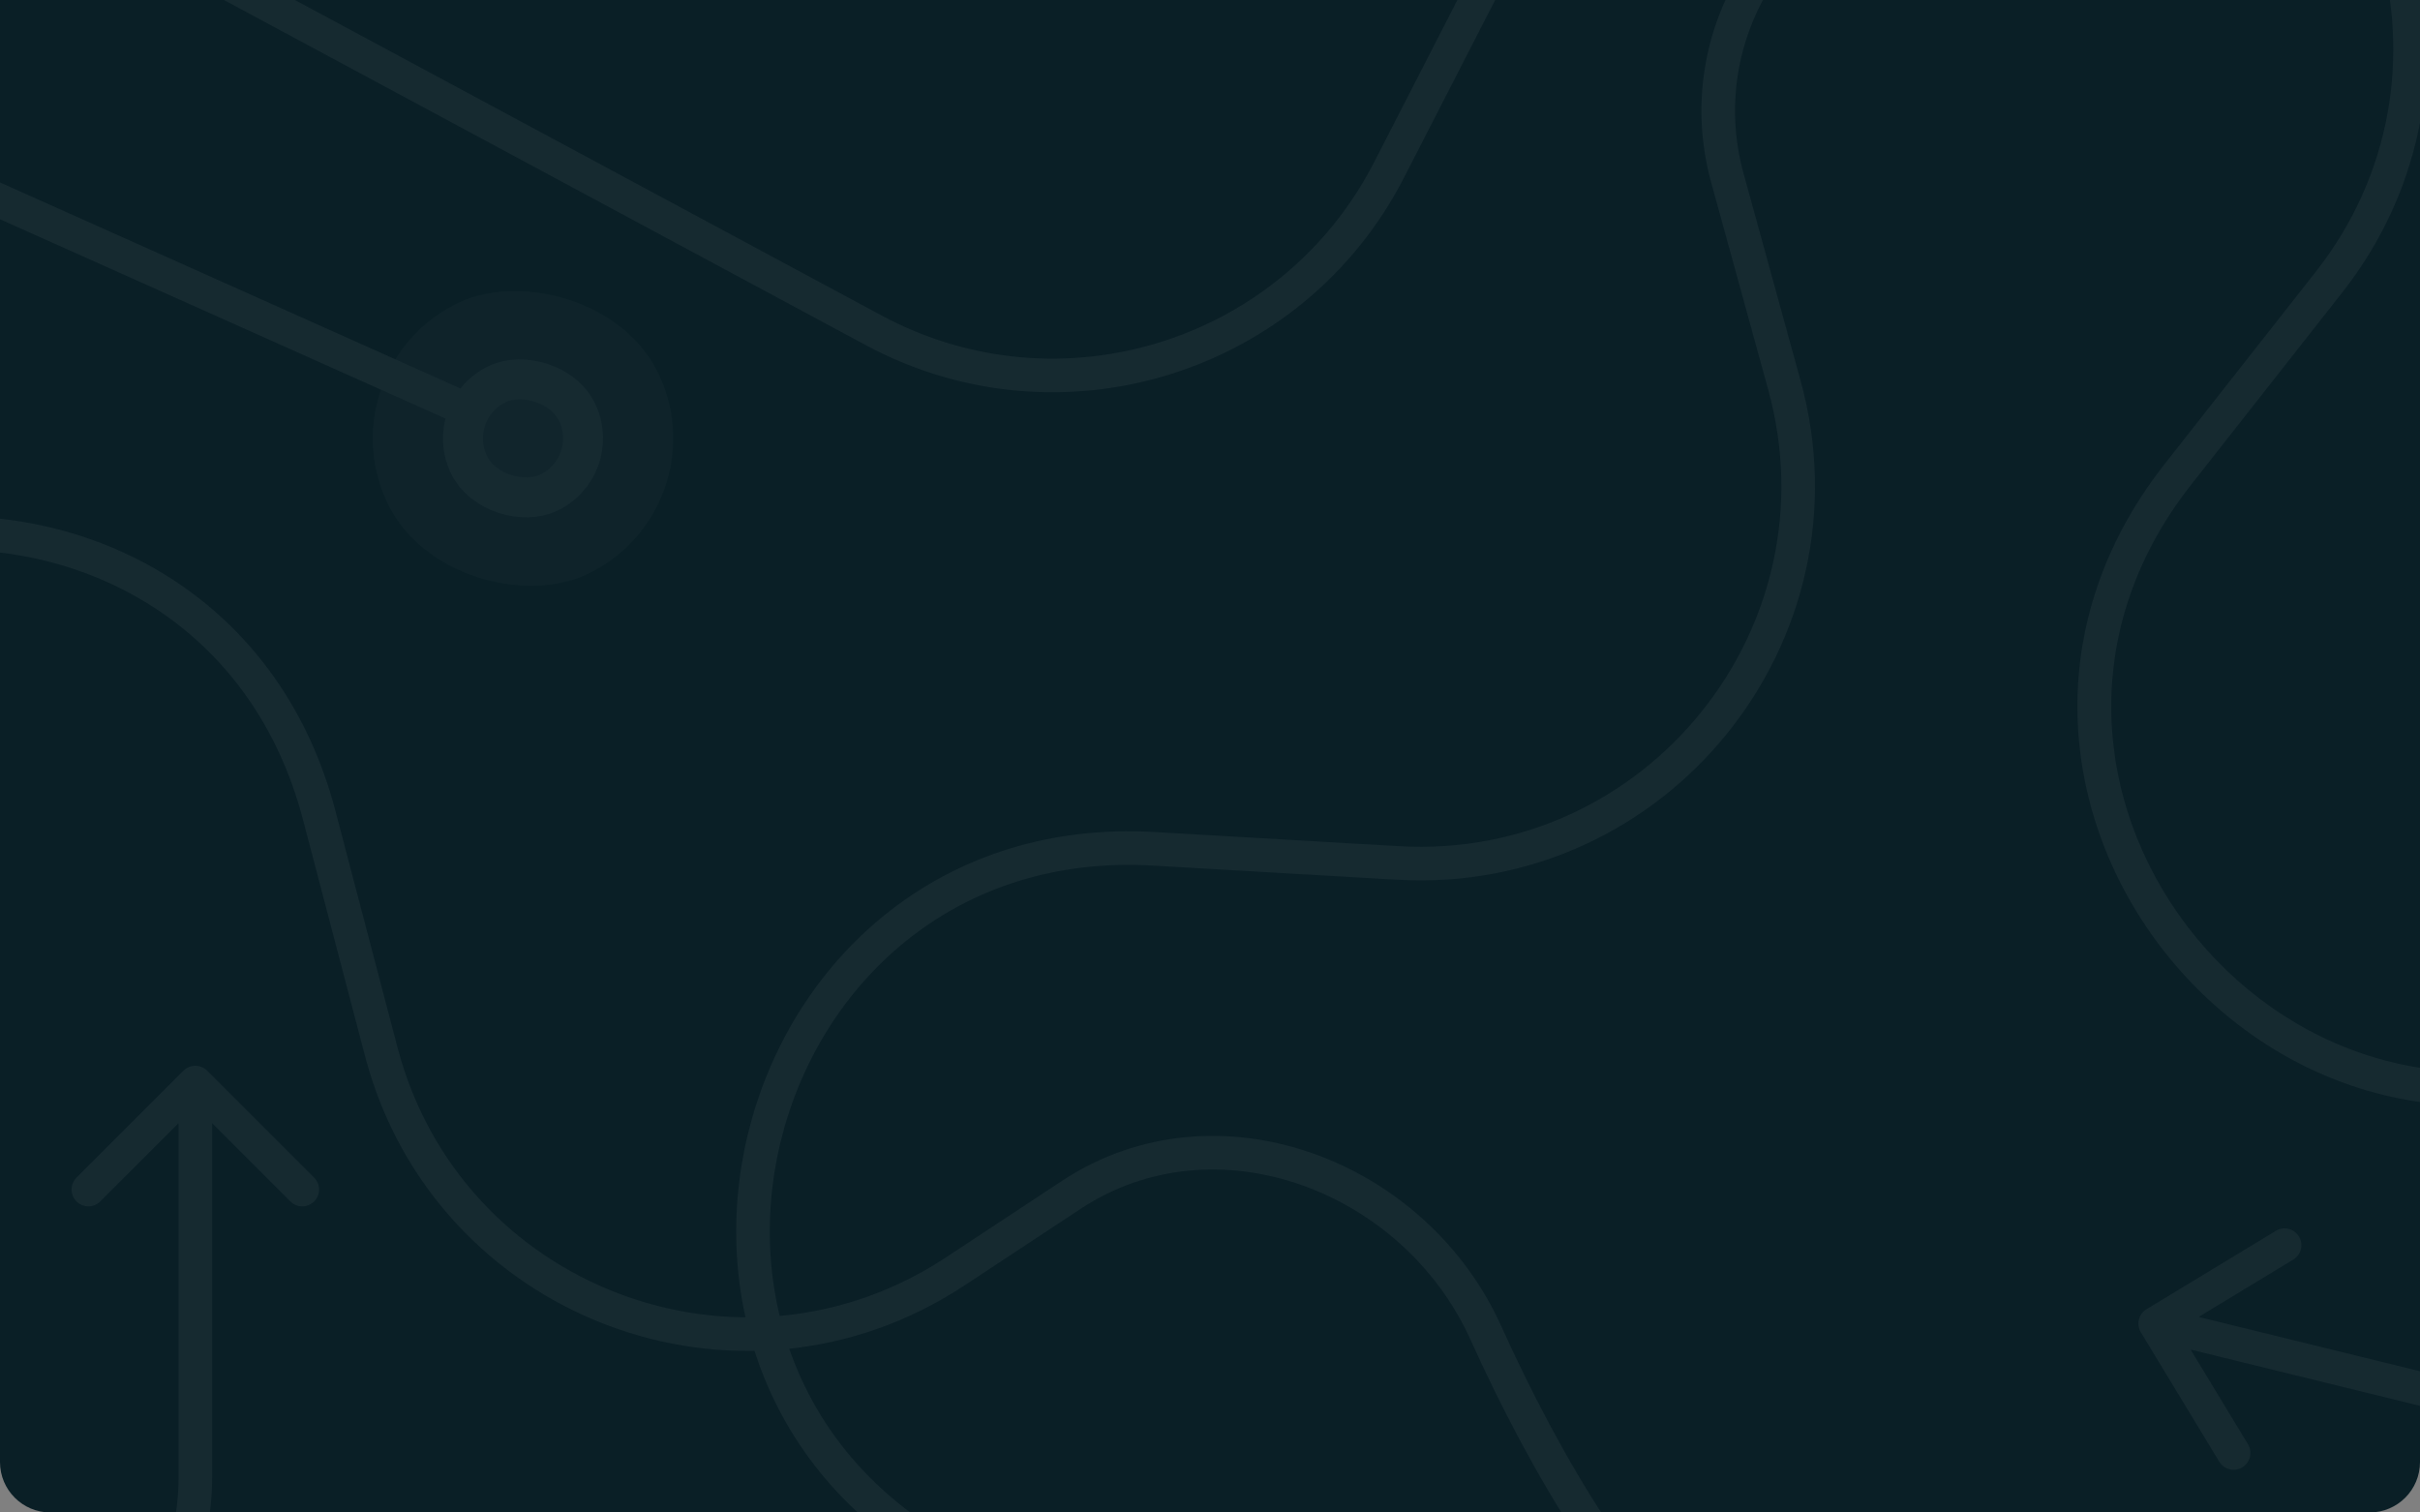 <svg width="1440" height="900" viewBox="0 0 1440 900" fill="none" xmlns="http://www.w3.org/2000/svg">
<rect x="0" y="0" width="1440" height="900" fill="#808080" stroke="none"/>
<g clip-path="url(#clip0_381_42604)">
<path d="M0 0H1440V870C1440 886.569 1426.57 900 1410 900H30C13.431 900 0 886.569 0 870V0Z" fill="#0A1F26"/>
<g clip-path="url(#clip1_381_42604)">
<g opacity="0.05">
<path d="M560.736 2898.36L719.463 2575.47C781.868 2448.52 944.55 2409.97 1057.29 2495.41L1118.55 2541.84C1182.58 2590.36 1267.62 2601.07 1341.68 2569.92L3677.39 1587.61C3793.49 1538.77 3846.9 1404.15 3795.85 1289L3564.76 767.806C3503.02 628.573 3323.69 589.616 3209.76 690.687L3197.53 701.529C3125.44 765.48 3102.08 868.241 3139.44 957.073L3197.45 1094.99C3245.62 1209.53 3191.81 1341.44 3077.27 1389.62L2217.87 1751.05C2110.22 1796.32 1990.89 1718.48 1988.96 1601.7V1601.7C1988.04 1546.34 2014.96 1494.21 2060.63 1462.9L2258.23 1327.43C2375.59 1246.97 2369.47 1071.79 2246.78 999.716V999.716C2158.5 947.857 2162.47 818.904 2253.77 772.57L3014.96 386.266C3058.94 363.945 3093.55 326.719 3112.62 281.233V281.233C3169.93 144.545 3069.93 -6.505 2921.71 -7.123L2500.96 -8.878C2455.33 -9.068 2410.73 4.616 2373.06 30.358L1900.32 353.441C1841.56 393.602 1760.74 369.784 1733.14 304.174L1714.82 260.617C1679.56 176.761 1698.26 79.917 1762.21 15.219L1915.85 -140.216C2053.34 -279.311 1936.91 -513.652 1743.01 -488.111V-488.111C1680.55 -479.883 1625.32 -443.433 1593.2 -389.234L1476.49 -192.31C1454.11 -154.562 1416.34 -128.503 1373.1 -120.998L1146.82 -81.719C1059.55 -66.573 1004.34 20.485 1027.85 105.877L1061.78 229.16C1102.65 377.655 985.606 522.393 831.846 513.493L686.545 505.083C445.318 491.12 354.69 815.399 568.203 928.525L964.581 1138.54C1259.54 1289.73 1213.76 1513.04 1014.81 1627.78" stroke="white" stroke-width="20"/>
<path d="M116.219 879.143L106.219 879.143L116.219 879.143ZM123.29 637.116C119.384 633.211 113.053 633.211 109.148 637.116L45.508 700.756C41.603 704.661 41.603 710.993 45.508 714.898C49.413 718.803 55.745 718.803 59.65 714.898L116.219 658.33L172.787 714.898C176.692 718.803 183.024 718.803 186.929 714.898C190.835 710.993 190.835 704.661 186.929 700.756L123.29 637.116ZM126.219 879.143L126.219 644.187L106.219 644.187L106.219 879.143L126.219 879.143ZM106.219 879.143C106.219 959.801 40.832 1025.19 -39.826 1025.19L-39.826 1045.19C51.878 1045.19 126.219 970.847 126.219 879.143L106.219 879.143Z" fill="white"/>
<path d="M1484.9 1131.27C1484.9 1131.27 1173.22 1121.47 1029.98 1005.45C968.806 955.898 919.852 871.983 884.044 792.908C841.551 699.071 723.513 654.251 637.522 710.966L568.382 756.566C439.81 841.363 265.966 774.823 226.872 625.851L189.928 485.073C128.595 251.356 -207.814 265.471 -249.353 503.504L-326.468 945.403" stroke="white" stroke-width="20"/>
<path d="M-1452.33 -2933.14L-1447.95 -2924.16L-1447.95 -2924.16L-1452.33 -2933.14ZM-1964.83 -2683.36L-1969.21 -2692.35L-1964.83 -2683.36ZM-2029.06 -2325.8L-2036.3 -2318.9L-2029.06 -2325.8ZM-2017.79 -2313.98L-2010.55 -2320.88L-2017.79 -2313.98ZM-1215.8 -1205.35L-1207.76 -1211.3L-1215.8 -1205.35ZM-1358.33 -1397.92L-1350.29 -1403.87L-1358.33 -1397.92ZM-2716 -2012.71L-2725.99 -2012.39L-2716 -2012.71ZM-2702.54 -1592.16L-2692.54 -1592.48L-2692.54 -1592.48L-2702.54 -1592.16ZM-2658.7 -1465.77L-2650.65 -1471.71L-2658.7 -1465.77ZM-2318.73 -1005.03L-2310.69 -1010.96L-2318.73 -1005.03ZM-2651.74 -854.772L-2644.97 -862.134L-2651.74 -854.772ZM-2812.63 -1002.69L-2819.4 -995.328L-2812.63 -1002.69ZM-1695.85 305.424L-1704.85 301.065L-1695.85 305.424ZM-1654.6 220.256L-1645.6 224.615L-1654.6 220.256ZM-1912.66 -1373.4L-1903.91 -1378.25L-1912.66 -1373.4ZM-2326.24 -2120.12L-2334.99 -2115.27L-2326.24 -2120.12ZM-3049.82 -671.246L-3054.6 -662.465L-3049.82 -671.246ZM-2848.8 -561.732L-2853.58 -552.951L-2848.8 -561.732ZM-2773.8 -460.993L-2764.01 -463.059L-2773.8 -460.993ZM-2726.36 -236.277L-2736.14 -234.211L-2726.36 -236.277ZM-2534.58 -124.17L-2537.58 -133.709L-2534.58 -124.17ZM-2412.61 -162.539L-2409.61 -153L-2412.61 -162.539ZM-2120.14 56.962L-2110.15 57.179L-2120.14 56.962ZM-2123.3 202.473L-2133.29 202.256L-2123.3 202.473ZM-55.456 94.702L-59.54 103.83L-55.456 94.702ZM-147.679 -240.007L-139.496 -234.259L-147.679 -240.007ZM-103.497 -302.905L-95.314 -297.157L-103.497 -302.905ZM-582.762 622.16L-575.078 628.559L-582.762 622.16ZM-523.635 540.112C-518.135 539.611 -513.27 543.663 -512.768 549.163L-504.591 638.79C-504.089 644.29 -508.141 649.156 -513.641 649.657C-519.141 650.159 -524.007 646.107 -524.508 640.607L-531.777 560.938L-611.446 568.206C-616.946 568.708 -621.811 564.656 -622.313 559.156C-622.815 553.656 -618.763 548.791 -613.263 548.289L-523.635 540.112ZM-1043.62 350.994L-1052.98 354.503L-1043.62 350.994ZM-966.343 557.146L-956.979 553.636L-956.979 553.636L-966.343 557.146ZM-1288.3 185.136L-1280.3 179.146L-1288.3 185.136ZM-1259.15 224.105L-1251.15 218.115L-1259.15 224.105ZM-1159.58 272.557L-1159.81 262.56L-1159.58 272.557ZM-3154.05 -817.386L-3163.91 -815.723L-3154.05 -817.386ZM-1074.49 -1138.75L-1073.97 -1128.76L-1074.49 -1138.75ZM-2434.74 -2213.92L-2438.27 -2204.57L-2434.74 -2213.92ZM-1685.41 -1374.63L-1676.61 -1369.88L-1685.41 -1374.63ZM-1447.95 -2924.16L-1960.45 -2674.37L-1969.21 -2692.35L-1456.71 -2942.13L-1447.95 -2924.16ZM-2021.83 -2332.7L-2010.55 -2320.88L-2025.02 -2307.08L-2036.3 -2318.9L-2021.83 -2332.7ZM-1764.52 -2274.24L-1628.79 -2337.19L-1620.38 -2319.05L-1756.1 -2256.1L-1764.52 -2274.24ZM-1316.73 -2222.88L-924.453 -1377.12L-942.596 -1368.71L-1334.87 -2214.47L-1316.73 -2222.88ZM-1223.83 -1199.4L-1366.37 -1391.97L-1350.29 -1403.87L-1207.76 -1211.3L-1223.83 -1199.4ZM-2706 -2013.03L-2692.54 -1592.48L-2712.53 -1591.84L-2725.99 -2012.39L-2706 -2013.03ZM-2650.65 -1471.71L-2310.69 -1010.96L-2326.78 -999.09L-2666.75 -1459.84L-2650.65 -1471.71ZM-2658.51 -847.41L-2819.4 -995.328L-2805.86 -1010.05L-2644.97 -862.134L-2658.51 -847.41ZM-1704.85 301.065L-1663.6 215.896L-1645.6 224.615L-1686.85 309.783L-1704.85 301.065ZM-2357.71 -827.104L-2400.58 -807.222L-2408.99 -825.366L-2366.13 -845.247L-2357.71 -827.104ZM-1921.41 -1368.56L-2334.99 -2115.27L-2317.49 -2124.96L-1903.91 -1378.25L-1921.41 -1368.56ZM-3045.03 -680.028L-2844.02 -570.514L-2853.58 -552.951L-3054.6 -662.465L-3045.03 -680.028ZM-2764.01 -463.059L-2716.57 -238.342L-2736.14 -234.211L-2783.58 -458.928L-2764.01 -463.059ZM-2537.58 -133.709L-2415.61 -172.079L-2409.61 -153L-2531.58 -114.631L-2537.58 -133.709ZM-2110.15 57.179L-2113.3 202.689L-2133.29 202.256L-2130.14 56.746L-2110.15 57.179ZM268.879 250.776L-59.54 103.83L-51.372 85.574L277.048 232.52L268.879 250.776ZM-155.862 -245.755L-111.68 -308.653L-95.314 -297.157L-139.496 -234.259L-155.862 -245.755ZM-92.572 -522.697L-1158.71 -2821.35L-1140.57 -2829.77L-74.428 -531.112L-92.572 -522.697ZM-590.446 615.761L-530.411 543.672L-515.042 556.47L-575.078 628.559L-590.446 615.761ZM-1034.25 347.484L-956.979 553.636L-975.707 560.656L-1052.98 354.503L-1034.25 347.484ZM-1280.3 179.146L-1251.15 218.115L-1267.16 230.094L-1296.31 191.125L-1280.3 179.146ZM-1251.15 218.115C-1229.67 246.821 -1195.65 263.377 -1159.81 262.56L-1159.36 282.555C-1201.66 283.519 -1241.82 263.977 -1267.16 230.094L-1251.15 218.115ZM-1052.98 354.503C-1069.53 310.342 -1112.21 281.48 -1159.36 282.555L-1159.81 262.56C-1104.16 261.291 -1053.79 295.358 -1034.25 347.484L-1052.98 354.503ZM-575.078 628.559C-690.454 767.101 -912.426 729.478 -975.707 560.656L-956.979 553.636C-899.084 708.091 -696.003 742.512 -590.446 615.761L-575.078 628.559ZM-111.68 -308.653C-67.554 -371.472 -60.271 -453.054 -92.572 -522.697L-74.428 -531.112C-39.122 -454.991 -47.083 -365.82 -95.314 -297.157L-111.68 -308.653ZM-59.54 103.83C-194.401 43.489 -240.785 -124.856 -155.862 -245.755L-139.496 -234.259C-217.192 -123.649 -174.755 30.368 -51.372 85.574L-59.54 103.83ZM-2415.61 -172.079C-2262.16 -220.348 -2106.67 -103.646 -2110.15 57.179L-2130.14 56.746C-2126.96 -90.391 -2269.22 -197.162 -2409.61 -153L-2415.61 -172.079ZM-2844.02 -570.514C-2802.91 -548.122 -2773.68 -508.855 -2764.01 -463.059L-2783.58 -458.928C-2792.04 -498.999 -2817.62 -533.358 -2853.58 -552.951L-2844.02 -570.514ZM-2716.57 -238.342C-2699.5 -157.462 -2616.44 -108.905 -2537.58 -133.709L-2531.58 -114.631C-2621.7 -86.283 -2716.63 -141.777 -2736.14 -234.211L-2716.57 -238.342ZM-1663.6 215.896C-1589.97 63.883 -1381.47 43.892 -1280.3 179.146L-1296.31 191.125C-1388.5 67.874 -1578.5 86.091 -1645.6 224.615L-1663.6 215.896ZM-1686.85 309.783C-1796.86 536.913 -2138.76 454.567 -2133.29 202.256L-2113.3 202.689C-2118.3 433.527 -1805.5 508.864 -1704.85 301.065L-1686.85 309.783ZM-3144.19 -819.05C-3134.21 -759.951 -3097.66 -708.701 -3045.03 -680.028L-3054.6 -662.465C-3112.62 -694.074 -3152.91 -750.572 -3163.91 -815.723L-3144.19 -819.05ZM-2819.4 -995.328C-2956.36 -1121.25 -3175.14 -1002.51 -3144.19 -819.05L-3163.91 -815.723C-3198.03 -1017.97 -2956.85 -1148.87 -2805.86 -1010.05L-2819.4 -995.328ZM-2644.97 -862.134C-2580.98 -803.3 -2487.85 -788.79 -2408.99 -825.366L-2400.58 -807.222C-2486.77 -767.244 -2588.56 -783.104 -2658.51 -847.41L-2644.97 -862.134ZM-2310.69 -1010.96C-2264.67 -948.6 -2287.41 -859.714 -2357.71 -827.104L-2366.13 -845.247C-2307.3 -872.533 -2288.28 -946.907 -2326.78 -999.09L-2310.69 -1010.96ZM-2692.54 -1592.48C-2691.15 -1548.91 -2676.54 -1506.79 -2650.65 -1471.71L-2666.75 -1459.84C-2695.04 -1498.18 -2711.01 -1544.22 -2712.53 -1591.84L-2692.54 -1592.48ZM-1073.97 -1128.76C-1132.61 -1125.67 -1188.9 -1152.2 -1223.83 -1199.4L-1207.76 -1211.3C-1176.81 -1169.49 -1126.96 -1145.99 -1075.02 -1148.74L-1073.97 -1128.76ZM-2438.27 -2204.57C-2570.27 -2254.38 -2710.52 -2154.04 -2706 -2013.03L-2725.99 -2012.39C-2730.96 -2167.65 -2576.55 -2278.12 -2431.21 -2223.28L-2438.27 -2204.57ZM-2431.21 -2223.28C-2382.84 -2205.03 -2342.54 -2170.18 -2317.49 -2124.96L-2334.99 -2115.27C-2357.73 -2156.34 -2394.34 -2187.99 -2438.27 -2204.57L-2431.21 -2223.28ZM-1676.61 -1369.88C-1729 -1272.83 -1867.97 -1272.08 -1921.41 -1368.56L-1903.91 -1378.25C-1858.14 -1295.6 -1739.09 -1296.24 -1694.21 -1379.38L-1676.61 -1369.88ZM-1694.21 -1379.38C-1623.14 -1511.04 -1439.3 -1524.13 -1350.29 -1403.87L-1366.37 -1391.97C-1446.66 -1500.46 -1612.5 -1488.65 -1676.61 -1369.88L-1694.21 -1379.38ZM-924.453 -1377.12C-872.334 -1264.75 -950.269 -1135.29 -1073.97 -1128.76L-1075.02 -1148.74C-965.462 -1154.52 -896.435 -1269.18 -942.596 -1368.71L-924.453 -1377.12ZM-1628.79 -2337.19C-1511.05 -2391.8 -1371.34 -2340.62 -1316.73 -2222.88L-1334.87 -2214.47C-1384.83 -2322.19 -1512.66 -2369.01 -1620.38 -2319.05L-1628.79 -2337.19ZM-2010.55 -2320.88C-1946.99 -2254.25 -1848.05 -2235.49 -1764.52 -2274.24L-1756.1 -2256.1C-1847.41 -2213.75 -1955.55 -2234.25 -2025.02 -2307.08L-2010.55 -2320.88ZM-1960.45 -2674.37C-2091.28 -2610.61 -2122.28 -2438.01 -2021.83 -2332.7L-2036.3 -2318.9C-2146.1 -2434 -2112.21 -2622.65 -1969.21 -2692.35L-1960.45 -2674.37ZM-1456.71 -2942.13C-1338.46 -2999.77 -1195.92 -2949.11 -1140.57 -2829.77L-1158.71 -2821.35C-1209.36 -2930.54 -1339.76 -2976.89 -1447.95 -2924.16L-1456.71 -2942.13Z" fill="white"/>
<rect opacity="0.4" width="178.739" height="178.739" rx="89.369" transform="matrix(-0.421 -0.907 -0.907 0.421 429.891 304.315)" fill="white"/>
<rect width="71.496" height="71.496" rx="35.748" transform="matrix(-0.421 -0.907 -0.907 0.421 358.686 278.233)" fill="white" fill-opacity="0.3" stroke="white" stroke-width="23.784"/>
<path d="M3716.3 -1821.15L3714.4 -1811.33L3714.4 -1811.33L3716.3 -1821.15ZM3156.54 -1929.4L3158.44 -1939.22L3156.54 -1929.4ZM2890.36 -1682.17L2880.43 -1681L2890.36 -1682.17ZM2892.27 -1665.95L2902.21 -1667.12L2892.27 -1665.95ZM2867.26 -297.876L2877.26 -297.802L2867.26 -297.876ZM2869.03 -537.453L2879.03 -537.379L2869.03 -537.453ZM2153.13 -1844.63L2144.95 -1850.38L2153.13 -1844.63ZM1911.21 -1500.37L1919.39 -1494.62L1919.39 -1494.62L1911.21 -1500.37ZM1870.31 -1373L1880.31 -1372.91L1870.31 -1373ZM1865.24 -800.427L1875.24 -800.338L1865.24 -800.427ZM1508.77 -880.399L1518.6 -882.217L1508.77 -880.399ZM1469.03 -1095.31L1459.2 -1093.49L1469.03 -1095.31ZM1575.79 621.362L1571.22 612.47L1575.79 621.362ZM1659.94 578.066L1664.51 586.958L1659.94 578.066ZM2411.18 -850.913L2421.08 -849.53L2411.18 -850.913ZM2529.23 -1696.31L2519.32 -1697.69L2529.23 -1696.31ZM1080.29 -972.872L1071.19 -968.726L1080.29 -972.872ZM1175.17 -764.552L1166.07 -760.406L1175.17 -764.552ZM1174.6 -638.958L1183.66 -634.731L1174.6 -638.958ZM1077.5 -430.824L1068.44 -435.052L1077.5 -430.824ZM1163.45 -225.984L1166.78 -235.412L1163.45 -225.984ZM1284 -183.368L1280.67 -173.94L1284 -183.368ZM1385.91 167.817L1393.77 173.997L1385.91 167.817ZM1295.96 282.242L1288.1 276.062L1295.96 282.242ZM3013.69 1438.52L3004.94 1443.37L3013.69 1438.52ZM3141.07 1115.55L3144.16 1125.07L3141.07 1115.55ZM3214.18 1091.82L3217.27 1101.33L3214.18 1091.82ZM2275.26 1543.33L2277.56 1553.07L2275.26 1543.33ZM2371.82 1513.27C2376.52 1516.18 2377.97 1522.34 2375.07 1527.04L2327.75 1603.6C2324.85 1608.29 2318.69 1609.75 2313.99 1606.85C2309.29 1603.94 2307.84 1597.78 2310.74 1593.08L2352.8 1525.03L2284.75 1482.97C2280.05 1480.07 2278.59 1473.91 2281.5 1469.21C2284.4 1464.51 2290.56 1463.05 2295.26 1465.96L2371.82 1513.27ZM2069.79 1049.67L2060.2 1046.85L2069.79 1049.67ZM2007.7 1260.9L2017.29 1263.72L2017.29 1263.72L2007.7 1260.9ZM1973.85 770.075L1983.85 770.098L1973.85 770.075ZM1973.73 818.74L1983.73 818.763L1973.73 818.74ZM2024.22 917.297L2030.04 909.169L2024.22 917.297ZM1084.77 -1152.32L1075.89 -1156.91L1084.77 -1152.32ZM2940.2 -159.738L2934.62 -151.439L2940.2 -159.738ZM2498.86 -1836.49L2490.42 -1831.13L2498.86 -1836.49ZM2593.57 -715.356L2597.75 -706.272L2593.57 -715.356ZM3714.4 -1811.33L3154.64 -1919.59L3158.44 -1939.22L3718.2 -1830.97L3714.4 -1811.33ZM2900.29 -1683.34L2902.21 -1667.12L2882.34 -1664.78L2880.43 -1681L2900.29 -1683.34ZM3070.85 -1482.01L3217.17 -1450.78L3213 -1431.22L3066.68 -1462.45L3070.85 -1482.01ZM3397.95 -1171.91L3203.36 -260.137L3183.8 -264.312L3378.39 -1176.08L3397.95 -1171.91ZM2857.26 -297.95L2859.03 -537.527L2879.03 -537.379L2877.26 -297.802L2857.26 -297.95ZM2161.31 -1838.88L1919.39 -1494.62L1903.03 -1506.12L2144.95 -1850.38L2161.31 -1838.88ZM1880.31 -1372.91L1875.24 -800.338L1855.24 -800.515L1860.31 -1373.09L1880.31 -1372.91ZM1498.93 -878.581L1459.2 -1093.49L1478.86 -1097.13L1518.6 -882.217L1498.93 -878.581ZM1571.22 612.47L1655.36 569.174L1664.51 586.958L1580.37 630.254L1571.22 612.47ZM1727.18 -681.621L1680.97 -691.483L1685.14 -711.043L1731.35 -701.181L1727.18 -681.621ZM2401.27 -852.296L2519.32 -1697.69L2539.13 -1694.93L2421.08 -849.53L2401.27 -852.296ZM1089.39 -977.017L1184.27 -768.697L1166.07 -760.406L1071.19 -968.726L1089.39 -977.017ZM1183.66 -634.731L1086.57 -426.597L1068.44 -435.052L1165.54 -643.186L1183.66 -634.731ZM1166.78 -235.412L1287.34 -192.796L1280.67 -173.94L1160.11 -216.556L1166.78 -235.412ZM1393.77 173.997L1303.82 288.422L1288.1 276.062L1378.04 161.637L1393.77 173.997ZM3179.18 1758.16L3004.94 1443.37L3022.44 1433.68L3196.68 1748.47L3179.18 1758.16ZM3137.98 1106.04L3211.09 1082.31L3217.27 1101.33L3144.16 1125.07L3137.98 1106.04ZM3354.97 922.69L3883.84 -1555.37L3903.4 -1551.19L3374.53 926.865L3354.97 922.69ZM2272.96 1533.6L2364.27 1512.05L2368.86 1531.51L2277.56 1553.07L2272.96 1533.6ZM2079.38 1052.49L2017.29 1263.72L1998.1 1258.08L2060.2 1046.85L2079.38 1052.49ZM1983.85 770.098L1983.73 818.763L1963.73 818.716L1963.85 770.052L1983.85 770.098ZM1983.73 818.763C1983.65 854.611 2000.9 888.289 2030.04 909.169L2018.39 925.426C1984 900.78 1963.64 861.029 1963.73 818.716L1983.73 818.763ZM2060.2 1046.85C2073.5 1001.61 2056.73 952.896 2018.39 925.426L2030.04 909.169C2075.29 941.592 2095.08 999.087 2079.38 1052.49L2060.2 1046.85ZM2277.56 1553.07C2102.09 1594.49 1947.25 1431.05 1998.1 1258.08L2017.29 1263.72C1970.77 1421.97 2112.43 1571.5 2272.96 1533.6L2277.56 1553.07ZM3211.09 1082.31C3284.11 1058.61 3338.95 997.769 3354.97 922.69L3374.53 926.865C3357.02 1008.93 3297.08 1075.42 3217.27 1101.33L3211.09 1082.31ZM3004.94 1443.37C2933.39 1314.1 2997.46 1151.66 3137.98 1106.04L3144.16 1125.07C3015.59 1166.8 2956.98 1315.42 3022.44 1433.68L3004.94 1443.37ZM1287.34 -192.796C1439 -139.184 1493.18 47.531 1393.77 173.997L1378.04 161.637C1469 45.934 1419.43 -124.89 1280.67 -173.94L1287.34 -192.796ZM1184.27 -768.697C1203.68 -726.102 1203.45 -677.147 1183.66 -634.731L1165.54 -643.186C1182.85 -680.301 1183.05 -723.136 1166.07 -760.406L1184.27 -768.697ZM1086.57 -426.597C1051.62 -351.685 1088.84 -262.962 1166.78 -235.412L1160.11 -216.556C1071.04 -248.041 1028.5 -349.439 1068.44 -435.052L1086.57 -426.597ZM1655.36 569.174C1805.56 491.897 1984.24 601.193 1983.85 770.098L1963.85 770.052C1964.2 616.135 1801.38 516.539 1664.51 586.958L1655.36 569.174ZM1580.37 630.254C1355.96 745.716 1132.14 474.47 1288.1 276.062L1303.82 288.422C1161.13 469.944 1365.91 718.106 1571.22 612.47L1580.37 630.254ZM1093.66 -1147.72C1066.12 -1094.49 1064.54 -1031.56 1089.39 -977.017L1071.19 -968.726C1043.8 -1028.85 1045.53 -1098.23 1075.89 -1156.91L1093.66 -1147.72ZM1459.2 -1093.49C1425.37 -1276.44 1179.14 -1312.97 1093.66 -1147.72L1075.89 -1156.91C1170.13 -1339.08 1441.57 -1298.81 1478.86 -1097.13L1459.2 -1093.49ZM1518.6 -882.217C1534.4 -796.738 1600.13 -729.187 1685.14 -711.043L1680.97 -691.483C1588.04 -711.315 1516.21 -785.15 1498.93 -878.581L1518.6 -882.217ZM1875.24 -800.338C1874.55 -722.837 1802.97 -665.445 1727.18 -681.621L1731.35 -701.181C1794.77 -687.645 1854.67 -735.668 1855.24 -800.515L1875.24 -800.338ZM1919.39 -1494.62C1894.33 -1458.95 1880.7 -1416.51 1880.31 -1372.91L1860.31 -1373.09C1860.74 -1420.74 1875.63 -1467.13 1903.03 -1506.12L1919.39 -1494.62ZM2934.62 -151.439C2885.88 -184.2 2856.83 -239.226 2857.26 -297.95L2877.26 -297.802C2876.88 -245.79 2902.61 -197.054 2945.78 -168.037L2934.62 -151.439ZM2490.42 -1831.13C2414.82 -1950.26 2242.43 -1954.32 2161.31 -1838.88L2144.95 -1850.38C2234.26 -1977.48 2424.07 -1973.01 2507.3 -1841.84L2490.42 -1831.13ZM2507.3 -1841.84C2535 -1798.2 2546.28 -1746.12 2539.13 -1694.93L2519.32 -1697.69C2525.82 -1744.19 2515.57 -1791.49 2490.42 -1831.13L2507.3 -1841.84ZM2597.75 -706.272C2497.56 -660.169 2386.02 -743.067 2401.27 -852.296L2421.08 -849.53C2408.01 -755.961 2503.57 -684.947 2589.39 -724.441L2597.75 -706.272ZM2589.39 -724.441C2725.31 -786.985 2880.13 -686.993 2879.03 -537.379L2859.03 -537.527C2860.03 -672.491 2720.36 -762.692 2597.75 -706.272L2589.39 -724.441ZM3203.36 -260.137C3177.5 -138.997 3037.42 -82.337 2934.62 -151.439L2945.78 -168.037C3036.83 -106.834 3160.9 -157.018 3183.8 -264.312L3203.36 -260.137ZM3217.17 -1450.78C3344.1 -1423.69 3425.04 -1298.84 3397.95 -1171.91L3378.39 -1176.08C3403.17 -1292.21 3329.12 -1406.44 3213 -1431.22L3217.17 -1450.78ZM2902.21 -1667.12C2912.98 -1575.67 2980.8 -1501.23 3070.85 -1482.01L3066.68 -1462.45C2968.25 -1483.46 2894.12 -1564.82 2882.34 -1664.78L2902.21 -1667.12ZM3154.64 -1919.59C3011.75 -1947.22 2883.27 -1827.88 2900.29 -1683.34L2880.43 -1681C2861.82 -1838.98 3002.26 -1969.43 3158.44 -1939.22L3154.64 -1919.59ZM3718.2 -1830.97C3847.36 -1805.99 3930.86 -1679.85 3903.4 -1551.19L3883.84 -1555.37C3908.96 -1673.08 3832.57 -1788.48 3714.4 -1811.33L3718.2 -1830.97Z" fill="white"/>
<path d="M826.563 101.091L817.666 96.525L826.563 101.091ZM1086.88 -406.14L1077.98 -410.706L1086.88 -406.14ZM923.847 -730.785L925.498 -740.648L923.847 -730.785ZM907.734 -733.482L906.083 -723.62L907.734 -733.482ZM-398.885 -1139.68L-396.021 -1149.26L-398.885 -1139.68ZM-169.34 -1071.05L-172.205 -1061.47L-169.34 -1071.05ZM1285.79 -1393.29L1277.98 -1387.04L1285.79 -1393.29ZM1022.81 -1721.74L1015.01 -1715.49L1022.81 -1721.74ZM911.937 -1796.59L909.059 -1787.02L911.937 -1796.59ZM363.576 -1961.41L360.697 -1951.84L363.576 -1961.41ZM539.946 -2281.36L538.945 -2271.41L539.946 -2281.36ZM757.4 -2259.48L758.402 -2269.43L757.4 -2259.48ZM-920.751 -2636.52L-910.935 -2638.43L-920.751 -2636.52ZM-902.686 -2543.63L-912.502 -2541.72L-902.686 -2543.63ZM259.543 -1423.11L255.448 -1413.99L259.543 -1423.11ZM1038.31 -1073.6L1042.4 -1082.72L1038.31 -1073.6ZM748.435 -2666.95L746.997 -2676.84L748.435 -2666.95ZM521.901 -2634.03L520.463 -2643.93L521.901 -2634.03ZM401.468 -2669.66L394.877 -2662.14L401.468 -2669.66ZM228.745 -2821.04L235.336 -2828.56L228.745 -2821.04ZM8.051 -2795.74L16.173 -2789.91L8.051 -2795.74ZM-66.547 -2691.89L-74.668 -2697.72L-66.547 -2691.89ZM-432.218 -2692.15L-440.348 -2686.33L-432.218 -2692.15ZM-516.96 -2810.48L-508.83 -2816.3L-516.96 -2810.48ZM-2107.06 -1484.15L-2109.27 -1493.9L-2107.06 -1484.15ZM-1832.54 -1271.61L-1822.54 -1271.92L-1832.54 -1271.61ZM-1830.17 -1194.78L-1840.17 -1194.48L-1840.17 -1194.48L-1830.17 -1194.78ZM-2001.42 -2222.46L-2011.4 -2222.97L-2001.42 -2222.46ZM-1999.53 -2121.34C-2003.63 -2117.64 -2009.95 -2117.97 -2013.65 -2122.07L-2073.94 -2188.89C-2077.64 -2192.99 -2077.32 -2199.31 -2073.22 -2203.01C-2069.12 -2206.71 -2062.8 -2206.39 -2059.1 -2202.28L-2005.5 -2142.89L-1946.11 -2196.48C-1942.01 -2200.18 -1935.68 -2199.86 -1931.98 -2195.76C-1928.28 -2191.66 -1928.61 -2185.34 -1932.71 -2181.64L-1999.53 -2121.34ZM-1470.01 -2281.84L-1464.62 -2290.26L-1470.01 -2281.84ZM-1655.48 -2400.47L-1660.87 -2392.04L-1660.87 -2392.04L-1655.48 -2400.47ZM-1174.74 -2295.86L-1177.56 -2286.26L-1174.74 -2295.86ZM-1221.44 -2309.56L-1224.25 -2299.96L-1221.44 -2309.56ZM-1330.17 -2288.62L-1324 -2280.76L-1330.17 -2288.62ZM919.483 -2612.51L926.376 -2619.75L919.483 -2612.51ZM-551.899 -1108.23L-545.489 -1100.56L-551.899 -1108.23ZM1181.38 -1063.6L1178.6 -1073.2L1181.38 -1063.6ZM78.43 -1285.84L68.54 -1284.37L78.43 -1285.84ZM817.666 96.525L1077.98 -410.706L1095.77 -401.575L835.46 105.657L817.666 96.525ZM922.196 -720.923L906.083 -723.62L909.385 -743.345L925.498 -740.648L922.196 -720.923ZM681.23 -613.396L610.371 -481.626L592.756 -491.098L663.615 -622.868L681.23 -613.396ZM292.1 -385.952L-529.012 -827.501L-519.54 -845.116L301.572 -403.567L292.1 -385.952ZM-396.021 -1149.26L-166.476 -1080.63L-172.205 -1061.47L-401.75 -1130.09L-396.021 -1149.26ZM1277.98 -1387.04L1015.01 -1715.49L1030.62 -1727.99L1293.59 -1399.54L1277.98 -1387.04ZM909.059 -1787.02L360.697 -1951.84L366.454 -1970.99L914.816 -1806.17L909.059 -1787.02ZM540.947 -2291.31L758.402 -2269.43L756.399 -2249.53L538.945 -2271.41L540.947 -2291.31ZM-910.935 -2638.43L-892.869 -2545.54L-912.502 -2541.72L-930.567 -2634.61L-910.935 -2638.43ZM288.068 -2127.17L310.447 -2168.79L328.062 -2159.31L305.683 -2117.7L288.068 -2127.17ZM263.637 -1432.23L1042.4 -1082.72L1034.21 -1064.47L255.448 -1413.99L263.637 -1432.23ZM749.873 -2657.05L523.339 -2624.14L520.463 -2643.93L746.997 -2676.84L749.873 -2657.05ZM394.877 -2662.14L222.154 -2813.52L235.336 -2828.56L408.059 -2677.19L394.877 -2662.14ZM16.173 -2789.91L-58.425 -2686.05L-74.668 -2697.72L-0.071 -2801.58L16.173 -2789.91ZM-440.348 -2686.33L-525.09 -2804.66L-508.83 -2816.3L-424.087 -2697.97L-440.348 -2686.33ZM-2460.2 -1414.54L-2109.27 -1493.9L-2104.85 -1474.39L-2455.79 -1395.03L-2460.2 -1414.54ZM-1822.54 -1271.92L-1820.18 -1195.09L-1840.17 -1194.48L-1842.53 -1271.3L-1822.54 -1271.92ZM-1707.1 -1012.35L524.559 187.717L515.087 205.332L-1716.58 -994.734L-1707.1 -1012.35ZM-1991.43 -2221.95L-1996.24 -2128.25L-2016.21 -2129.28L-2011.4 -2222.97L-1991.43 -2221.95ZM-1475.4 -2273.42L-1660.87 -2392.04L-1650.09 -2408.89L-1464.62 -2290.26L-1475.4 -2273.42ZM-1177.56 -2286.26L-1224.25 -2299.96L-1218.62 -2319.16L-1171.93 -2305.45L-1177.56 -2286.26ZM-1224.25 -2299.96C-1258.65 -2310.06 -1295.81 -2302.9 -1324 -2280.76L-1336.35 -2296.48C-1303.08 -2322.62 -1259.22 -2331.07 -1218.62 -2319.16L-1224.25 -2299.96ZM-1464.62 -2290.26C-1424.89 -2264.85 -1373.44 -2267.35 -1336.35 -2296.48L-1324 -2280.76C-1367.77 -2246.37 -1428.5 -2243.42 -1475.4 -2273.42L-1464.62 -2290.26ZM-2011.4 -2222.97C-2002.16 -2403.03 -1801.97 -2506.04 -1650.09 -2408.89L-1660.87 -2392.04C-1799.82 -2480.92 -1982.97 -2386.68 -1991.43 -2221.95L-2011.4 -2222.97ZM-1820.18 -1195.09C-1817.81 -1118.36 -1774.72 -1048.71 -1707.1 -1012.35L-1716.58 -994.734C-1790.48 -1034.47 -1837.58 -1110.61 -1840.17 -1194.48L-1820.18 -1195.09ZM-2109.27 -1493.9C-1965.16 -1526.49 -1827.09 -1419.59 -1822.54 -1271.92L-1842.53 -1271.3C-1846.69 -1406.41 -1973.01 -1504.21 -2104.85 -1474.39L-2109.27 -1493.9ZM-58.425 -2686.05C-152.271 -2555.4 -346.687 -2555.54 -440.348 -2686.33L-424.087 -2697.97C-338.398 -2578.32 -160.528 -2578.19 -74.668 -2697.72L-58.425 -2686.05ZM523.339 -2624.14C477.02 -2617.41 430.077 -2631.29 394.877 -2662.14L408.059 -2677.19C438.859 -2650.19 479.934 -2638.04 520.463 -2643.93L523.339 -2624.14ZM222.154 -2813.52C159.987 -2868 64.398 -2857.05 16.173 -2789.91L-0.071 -2801.58C55.043 -2878.3 164.288 -2890.83 235.336 -2828.56L222.154 -2813.52ZM-892.869 -2545.54C-860.626 -2379.74 -1015.49 -2238.7 -1177.56 -2286.26L-1171.93 -2305.45C-1024.24 -2262.11 -883.119 -2390.63 -912.502 -2541.72L-892.869 -2545.54ZM-930.567 -2634.61C-978.743 -2882.34 -655.77 -3021.48 -508.83 -2816.3L-525.09 -2804.66C-659.525 -2992.37 -955.011 -2865.08 -910.935 -2638.43L-930.567 -2634.61ZM912.59 -2605.26C869.169 -2646.58 809.184 -2665.67 749.873 -2657.05L746.997 -2676.84C812.382 -2686.34 878.509 -2665.3 926.376 -2619.75L912.59 -2605.26ZM758.402 -2269.43C943.518 -2250.8 1047.38 -2477.02 912.59 -2605.26L926.376 -2619.75C1074.97 -2478.38 960.471 -2228.99 756.399 -2249.53L758.402 -2269.43ZM538.945 -2271.41C452.454 -2280.11 369.232 -2235.87 328.062 -2159.31L310.447 -2168.79C355.447 -2252.47 446.41 -2300.82 540.947 -2291.31L538.945 -2271.41ZM360.697 -1951.84C286.473 -1974.15 251.362 -2058.91 288.068 -2127.17L305.683 -2117.7C274.969 -2060.58 304.349 -1989.66 366.454 -1970.99L360.697 -1951.84ZM1015.01 -1715.49C987.758 -1749.52 950.809 -1774.47 909.059 -1787.02L914.816 -1806.17C960.45 -1792.45 1000.84 -1765.19 1030.62 -1727.99L1015.01 -1715.49ZM-558.31 -1115.91C-513.238 -1153.55 -452.286 -1166.08 -396.021 -1149.26L-401.75 -1130.09C-451.584 -1144.99 -505.568 -1133.9 -545.489 -1100.56L-558.31 -1115.91ZM1178.6 -1073.2C1314.1 -1112.5 1366.16 -1276.9 1277.98 -1387.04L1293.59 -1399.54C1390.68 -1278.27 1333.36 -1097.26 1184.17 -1053.99L1178.6 -1073.2ZM1184.17 -1053.99C1134.52 -1039.59 1081.37 -1043.31 1034.21 -1064.47L1042.4 -1082.72C1085.23 -1063.49 1133.51 -1060.12 1178.6 -1073.2L1184.17 -1053.99ZM68.54 -1284.37C52.26 -1393.45 163.018 -1477.39 263.637 -1432.23L255.448 -1413.99C169.254 -1452.67 74.374 -1380.76 88.32 -1287.32L68.54 -1284.37ZM88.32 -1287.32C110.406 -1139.34 -28.856 -1018.61 -172.205 -1061.47L-166.476 -1080.63C-37.163 -1041.97 88.463 -1150.88 68.54 -1284.37L88.32 -1287.32ZM-529.012 -827.501C-638.107 -886.167 -653.379 -1036.5 -558.31 -1115.91L-545.489 -1100.56C-629.691 -1030.23 -616.165 -897.076 -519.54 -845.116L-529.012 -827.501ZM610.371 -481.626C548.902 -367.318 406.408 -324.484 292.1 -385.952L301.572 -403.567C406.152 -347.33 536.519 -386.519 592.756 -491.098L610.371 -481.626ZM906.083 -723.62C815.261 -738.823 724.842 -694.499 681.23 -613.396L663.615 -622.868C711.284 -711.516 810.115 -759.962 909.385 -743.345L906.083 -723.62ZM1077.98 -410.706C1144.43 -540.186 1065.73 -696.895 922.196 -720.923L925.498 -740.648C1082.39 -714.386 1168.41 -543.099 1095.77 -401.575L1077.98 -410.706ZM835.46 105.657C775.393 222.699 630.952 267.637 515.087 205.332L524.559 187.717C630.563 244.72 762.712 203.606 817.666 96.525L835.46 105.657Z" fill="white"/>
<path d="M2456.07 3561.03L2446.44 3558.34L2456.07 3561.03ZM2590.36 3080.54L2600 3083.23L2590.36 3080.54ZM1134.41 2690.69L1133.55 2700.65L1134.41 2690.69ZM1348.97 2709.29L1349.83 2699.32L1348.97 2709.29ZM2592.46 2147L2586.03 2154.66L2592.46 2147ZM2303.83 1904.95L2310.26 1897.29L2310.26 1897.29L2303.83 1904.95ZM2179.02 1853.22L2178.14 1863.19L2179.02 1853.22ZM1679.09 1809.13L1678.22 1819.09L1679.09 1809.13ZM1779.06 1485.61L1778 1475.67L1779.06 1485.61ZM1966.83 1465.73L1965.78 1455.79L1966.83 1465.73ZM418.61 1491.13L427.865 1487.35L418.61 1491.13ZM431.781 1523.32L422.526 1527.1L431.781 1523.32ZM1672.08 2312.56L1669.91 2322.32L1672.08 2312.56ZM2427.63 2480.91L2429.8 2471.15L2427.63 2480.91ZM1882.07 1101.22L1885.52 1110.61L1882.07 1101.22ZM1693.2 1170.47L1696.64 1179.86L1693.2 1170.47ZM1567 1159.79L1571.97 1151.11L1567 1159.79ZM1404.78 1066.86L1409.75 1058.18L1404.78 1066.86ZM1193.23 1135.9L1184.1 1131.82L1193.23 1135.9ZM1161.88 1206.17L1171.01 1210.24L1161.88 1206.17ZM802.726 1278.83L809.556 1271.52L802.726 1278.83ZM770.369 1248.57L763.539 1255.88L770.369 1248.57ZM-478.25 2710.9L-474.083 2719.99L-478.25 2710.9ZM-165.321 2864.62L-155.58 2862.37L-155.58 2862.37L-165.321 2864.62ZM-157.659 2897.68L-167.401 2899.93L-167.401 2899.93L-157.659 2897.68ZM-488.582 2045.09L-478.689 2043.63L-488.582 2045.09ZM-472.363 2106.67C-475.658 2111.1 -481.922 2112.02 -486.354 2108.73L-558.589 2055.04C-563.022 2051.75 -563.945 2045.49 -560.65 2041.05C-557.356 2036.62 -551.092 2035.7 -546.659 2038.99L-482.45 2086.71L-434.73 2022.5C-431.436 2018.07 -425.172 2017.15 -420.739 2020.44C-416.306 2023.74 -415.384 2030 -418.678 2034.43L-472.363 2106.67ZM-29.728 1862.25L-33.326 1871.58L-33.326 1871.58L-29.728 1862.25ZM-185.029 1802.37L-181.431 1793.04L-185.029 1802.37ZM233.103 1794.76L232.291 1804.72L233.103 1794.76ZM188.499 1791.12L189.311 1781.15L188.499 1791.12ZM94.796 1830.21L102.451 1836.64L94.796 1830.21ZM2047.38 1118.65L2042.05 1127.11L2047.38 1118.65ZM1002.07 2747.82L1009.91 2754.02L1002.07 2747.82ZM2559.45 2462.98L2564.15 2471.8L2559.45 2462.98ZM1533.42 2469.8L1542.83 2466.42L1533.42 2469.8ZM2377.91 2811.71L2377.51 2801.72L2377.91 2811.71ZM2446.44 3558.34L2580.73 3077.85L2600 3083.23L2465.7 3563.72L2446.44 3558.34ZM2192.83 2965.44L2159.22 3077.42L2140.07 3071.67L2173.67 2959.69L2192.83 2965.44ZM1866.59 3234.95L1074.71 2997.3L1080.46 2978.14L1872.34 3215.8L1866.59 3234.95ZM1135.27 2680.72L1349.83 2699.32L1348.1 2719.25L1133.55 2700.65L1135.27 2680.72ZM2586.03 2154.66L2297.41 1912.62L2310.26 1897.29L2598.88 2139.34L2586.03 2154.66ZM2178.14 1863.19L1678.22 1819.09L1679.97 1799.17L2179.9 1843.26L2178.14 1863.19ZM1778 1475.67L1965.78 1455.79L1967.88 1475.68L1780.11 1495.56L1778 1475.67ZM427.865 1487.35L441.036 1519.53L422.526 1527.1L409.355 1494.92L427.865 1487.35ZM1571.65 1661.86L1577.66 1641.81L1596.82 1647.56L1590.8 1667.6L1571.65 1661.86ZM1674.26 2302.79L2429.8 2471.15L2425.45 2490.67L1669.91 2322.32L1674.26 2302.79ZM1885.52 1110.61L1696.64 1179.86L1689.75 1161.08L1878.63 1091.83L1885.52 1110.61ZM1562.03 1168.47L1399.81 1075.54L1409.75 1058.18L1571.97 1151.11L1562.03 1168.47ZM1202.37 1139.97L1171.01 1210.24L1152.75 1202.09L1184.1 1131.82L1202.37 1139.97ZM795.896 1286.13L763.539 1255.88L777.199 1241.27L809.556 1271.52L795.896 1286.13ZM-757.839 2828.03L-482.416 2701.81L-474.083 2719.99L-749.507 2846.21L-757.839 2828.03ZM-155.58 2862.37L-147.917 2895.42L-167.401 2899.93L-175.063 2866.88L-155.58 2862.37ZM-0.273 3052.79L2177.57 3706.39L2171.82 3725.54L-6.022 3071.94L-0.273 3052.79ZM-478.689 2043.63L-470.496 2099.25L-490.283 2102.16L-498.475 2046.55L-478.689 2043.63ZM-33.326 1871.58L-188.627 1811.7L-181.431 1793.04L-26.13 1852.92L-33.326 1871.58ZM232.291 1804.72L187.686 1801.09L189.311 1781.15L233.916 1784.79L232.291 1804.72ZM187.686 1801.09C155.193 1798.44 123.428 1811.69 102.451 1836.64L87.141 1823.77C112.286 1793.86 150.362 1777.98 189.311 1781.15L187.686 1801.09ZM-26.13 1852.92C13.978 1868.39 59.482 1856.68 87.141 1823.77L102.451 1836.64C69.296 1876.09 14.751 1890.12 -33.326 1871.58L-26.13 1852.92ZM-498.475 2046.55C-524.699 1868.53 -349.316 1728.29 -181.431 1793.04L-188.627 1811.7C-342.224 1752.46 -502.681 1880.77 -478.689 2043.63L-498.475 2046.55ZM-147.917 2895.42C-130.497 2970.56 -74.155 3030.61 -0.273 3052.79L-6.022 3071.94C-86.777 3047.71 -148.359 2982.07 -167.401 2899.93L-147.917 2895.42ZM-482.416 2701.81C-347.208 2639.84 -189.169 2717.48 -155.58 2862.37L-175.063 2866.88C-205.793 2734.33 -350.383 2663.29 -474.083 2719.99L-482.416 2701.81ZM1171.01 1210.24C1105.23 1357.67 913.81 1396.4 795.896 1286.13L809.556 1271.52C917.435 1372.41 1092.57 1336.97 1152.75 1202.09L1171.01 1210.24ZM1696.64 1179.86C1652.29 1196.12 1603.02 1191.95 1562.03 1168.47L1571.97 1151.11C1607.83 1171.66 1650.95 1175.31 1689.75 1161.08L1696.64 1179.86ZM1399.81 1075.54C1327.9 1034.34 1236.13 1064.29 1202.37 1139.97L1184.1 1131.82C1222.69 1045.32 1327.56 1011.1 1409.75 1058.18L1399.81 1075.54ZM441.036 1519.53C499.631 1662.7 386.475 1817.3 232.291 1804.72L233.916 1784.79C373.229 1796.15 475.469 1656.46 422.526 1527.1L441.036 1519.53ZM409.355 1494.92C316.381 1267.75 597.915 1073.61 777.199 1241.27L763.539 1255.88C599.934 1102.88 343.022 1280.04 427.865 1487.35L409.355 1494.92ZM2042.05 1127.11C1995.24 1097.67 1937.44 1091.57 1885.52 1110.61L1878.63 1091.83C1936.37 1070.66 2000.65 1077.44 2052.7 1110.18L2042.05 1127.11ZM1965.78 1455.79C2134.3 1437.95 2185.49 1217.35 2042.05 1127.11L2052.7 1110.18C2212.21 1210.53 2155.28 1455.84 1967.88 1475.68L1965.78 1455.79ZM1780.11 1495.56C1693.97 1504.68 1621.72 1564.6 1596.82 1647.56L1577.66 1641.81C1604.88 1551.13 1683.85 1485.64 1778 1475.67L1780.11 1495.56ZM1678.22 1819.09C1600.9 1812.28 1549.34 1736.19 1571.65 1661.86L1590.8 1667.6C1572.14 1729.81 1615.28 1793.47 1679.97 1799.17L1678.22 1819.09ZM2297.41 1912.62C2263.65 1884.31 2222.02 1867.06 2178.14 1863.19L2179.9 1843.26C2227.86 1847.49 2273.37 1866.35 2310.26 1897.29L2297.41 1912.62ZM994.225 2741.61C1028.02 2698.9 1081.01 2676.02 1135.27 2680.72L1133.55 2700.65C1085.98 2696.53 1039.53 2716.58 1009.91 2754.02L994.225 2741.61ZM2554.75 2454.15C2668.35 2393.61 2684.67 2237.38 2586.03 2154.66L2598.88 2139.34C2708.38 2231.16 2690.26 2404.59 2564.15 2471.8L2554.75 2454.15ZM2564.15 2471.8C2521.66 2494.45 2472.46 2501.14 2425.45 2490.67L2429.8 2471.15C2472.14 2480.58 2516.46 2474.55 2554.75 2454.15L2564.15 2471.8ZM1524.01 2473.18C1489.49 2377.03 1574.54 2280.58 1674.26 2302.79L1669.91 2322.32C1585.57 2303.52 1513.64 2385.1 1542.83 2466.42L1524.01 2473.18ZM1542.83 2466.42C1589.53 2596.49 1485.78 2731.19 1348.1 2719.25L1349.83 2699.32C1472.98 2710 1565.77 2589.52 1524.01 2473.18L1542.83 2466.42ZM1074.71 2997.3C965.119 2964.41 923.233 2831.35 994.225 2741.61L1009.91 2754.02C947.682 2832.68 984.397 2949.31 1080.46 2978.14L1074.71 2997.3ZM2159.22 3077.42C2121.91 3201.73 1990.9 3272.26 1866.59 3234.95L1872.34 3215.8C1986.07 3249.93 2105.93 3185.4 2140.07 3071.67L2159.22 3077.42ZM2378.3 2821.7C2292.13 2825.1 2217.62 2882.84 2192.83 2965.44L2173.67 2959.69C2200.92 2868.91 2282.8 2805.45 2377.51 2801.72L2378.3 2821.7ZM2580.73 3077.85C2617.61 2945.9 2515.19 2816.31 2378.3 2821.7L2377.51 2801.72C2527.97 2795.79 2640.53 2938.22 2600 3083.23L2580.73 3077.85ZM2465.7 3563.72C2430.29 3690.4 2297.81 3763.35 2171.82 3725.54L2177.57 3706.39C2292.83 3740.98 2414.04 3674.24 2446.44 3558.34L2465.7 3563.72Z" fill="white"/>
<path d="M1273.89 792.786C1271.03 788.063 1272.53 781.913 1277.26 779.051L1354.23 732.405C1358.95 729.542 1365.1 731.051 1367.96 735.774C1370.82 740.497 1369.32 746.646 1364.59 749.509L1296.18 790.972L1337.64 859.388C1340.5 864.112 1338.99 870.261 1334.27 873.123C1329.55 875.986 1323.4 874.477 1320.53 869.754L1273.89 792.786ZM1640.54 885.741L1280.06 797.315L1284.82 777.891L1645.3 866.317L1640.54 885.741Z" fill="white"/>
</g>
</g>
</g>
<defs>
<clipPath id="clip0_381_42604">
<path d="M0 0H1440V870C1440 886.569 1426.57 900 1410 900H30C13.431 900 0 886.569 0 870V0Z" fill="white"/>
</clipPath>
<clipPath id="clip1_381_42604">
<rect width="1440" height="900" fill="white"/>
</clipPath>
</defs>
</svg>
